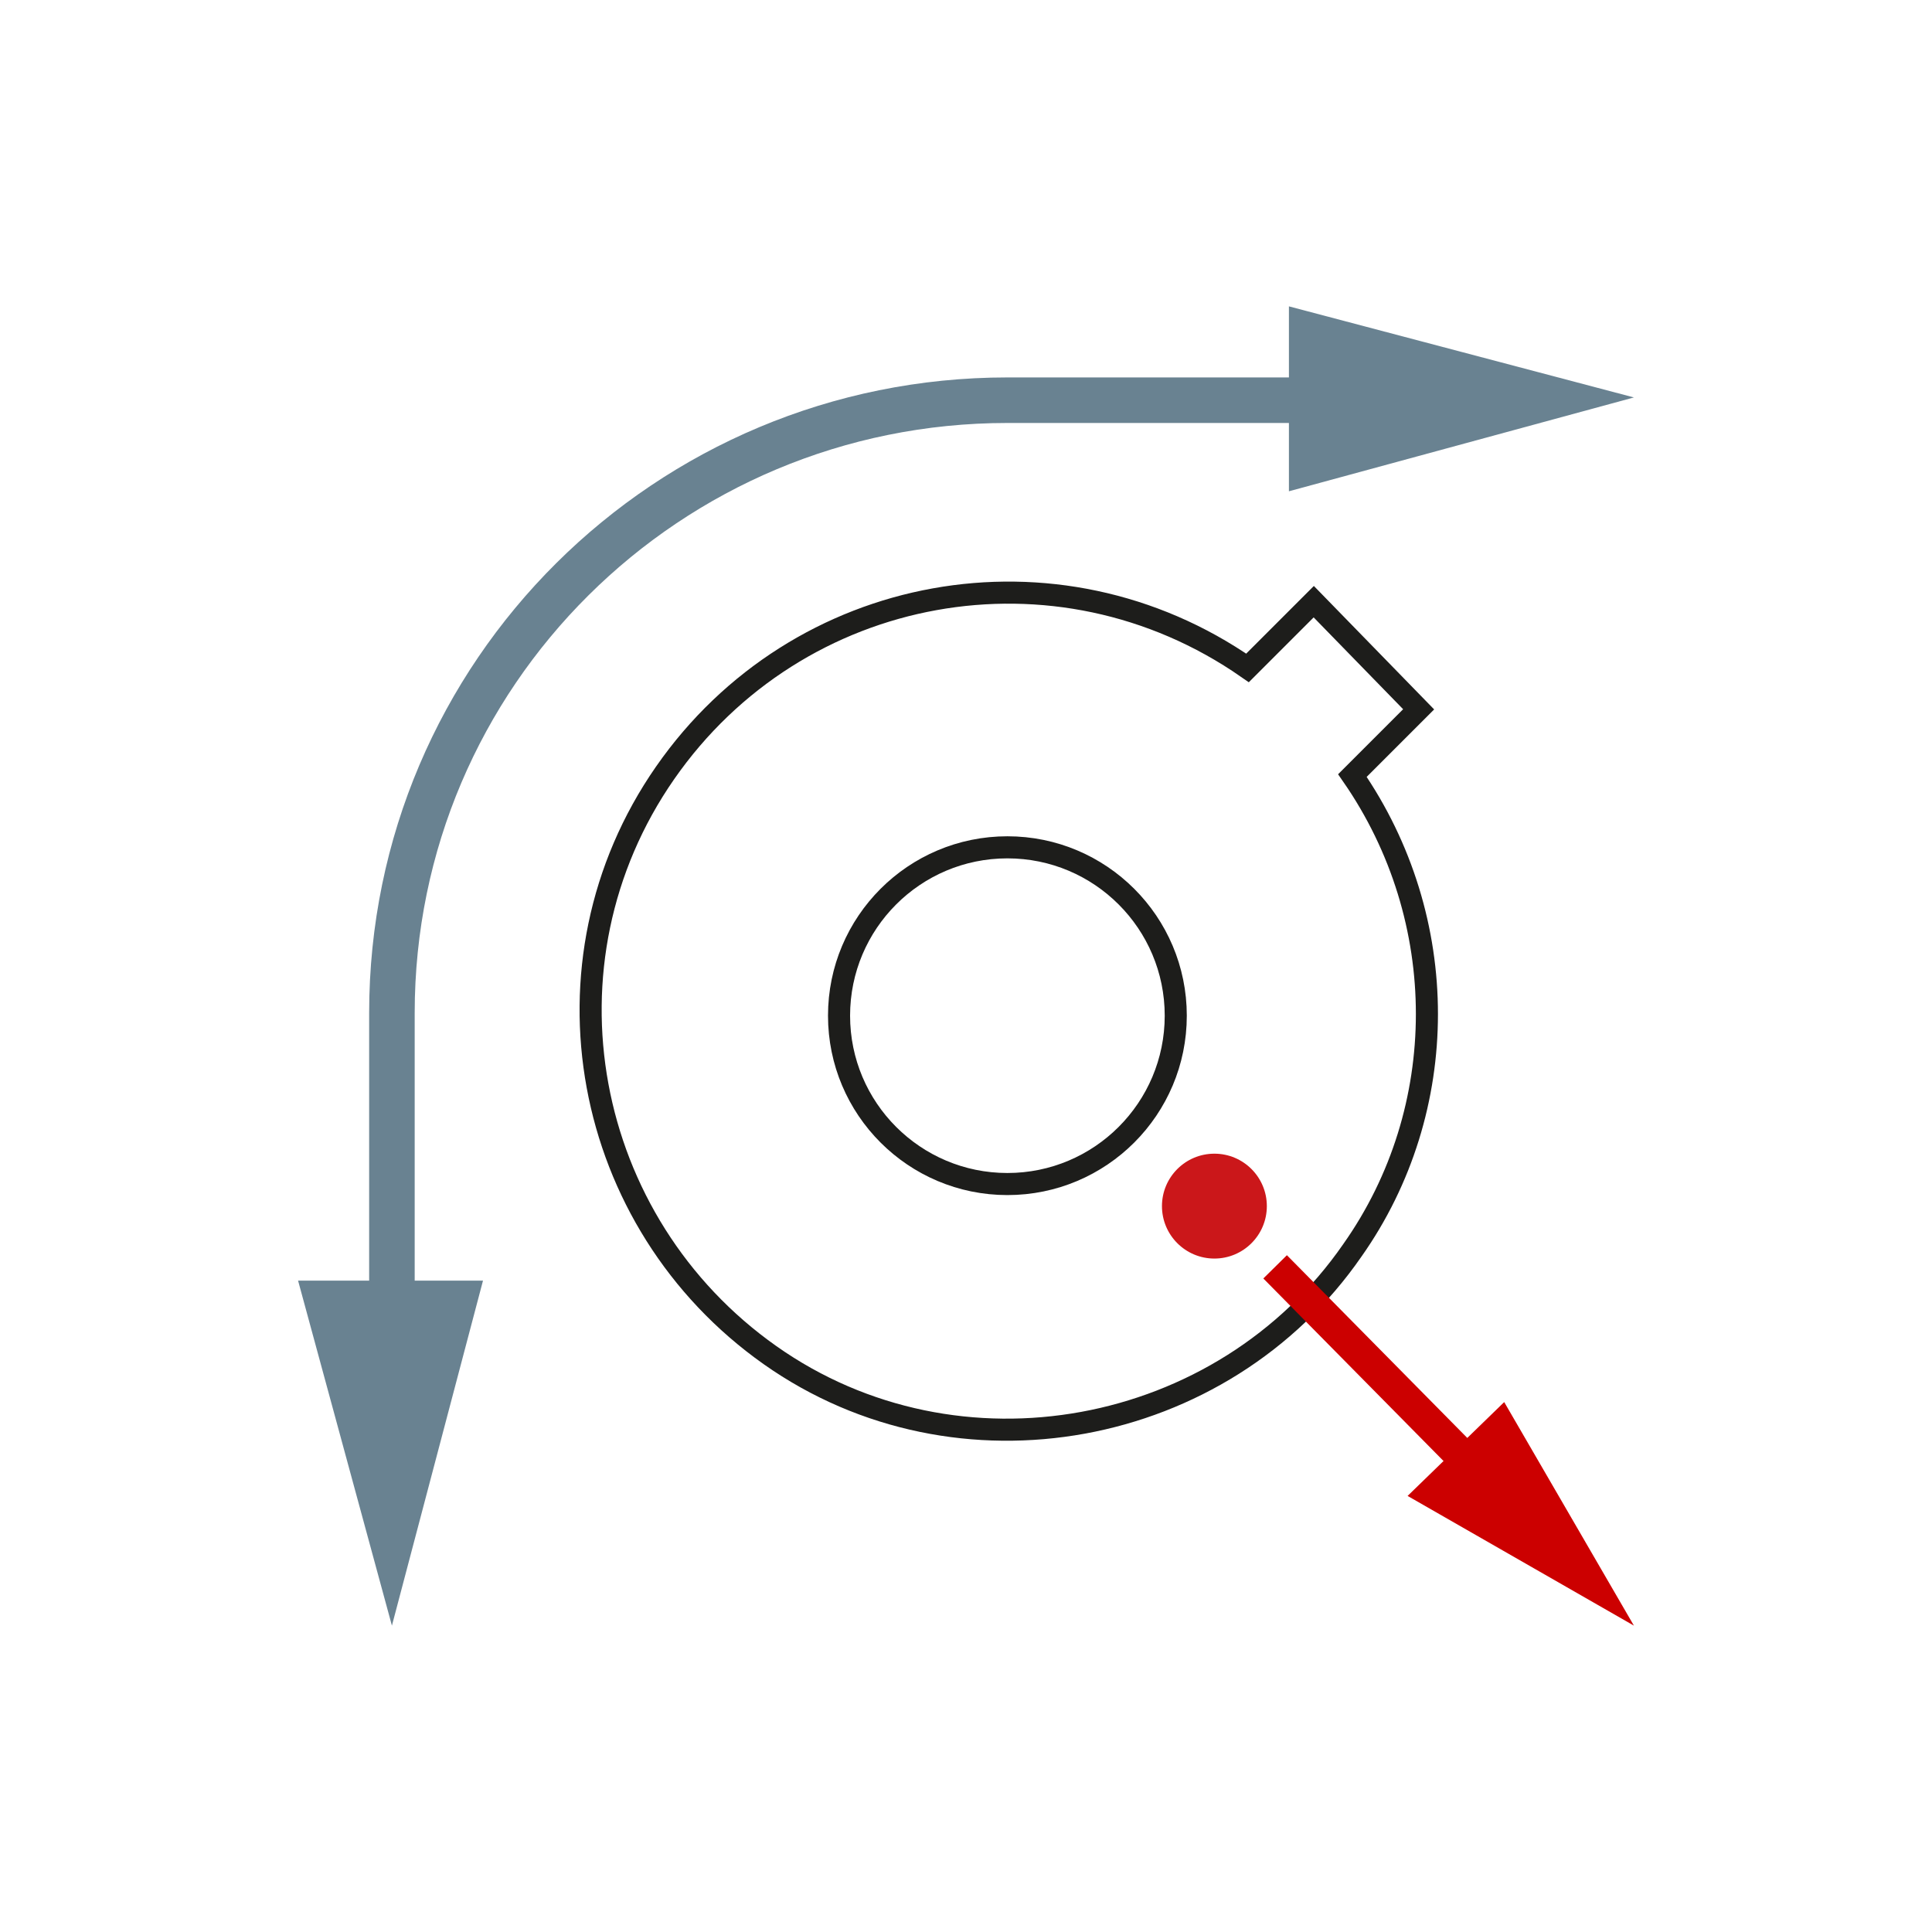 <?xml version="1.0" encoding="utf-8"?>
<!-- Generator: Adobe Illustrator 25.2.3, SVG Export Plug-In . SVG Version: 6.00 Build 0)  -->
<svg version="1.1" xmlns="http://www.w3.org/2000/svg" xmlns:xlink="http://www.w3.org/1999/xlink" x="0px" y="0px"
	 viewBox="0 0 70 70" style="enable-background:new 0 0 70 70;" xml:space="preserve">
<style type="text/css">
	.st0{fill:none;stroke:#1D1D1B;stroke-width:0.8;stroke-miterlimit:10;}
	.st1{fill:none;stroke:#698291;stroke-width:1.65;stroke-miterlimit:10;}
	.st2{fill:#698291;}
	.st3{fill:#CB171A;}
	.st4{fill:none;stroke:#CC0000;stroke-width:1.2;stroke-miterlimit:10;}
	.st5{fill:#CC0000;}
</style>
	<g id="Ebene_2">
</g>
	<g id="Ebene_1">
	<path class="st0" d="M49,28.1l2.4-2.4l-3.8-3.9l-2.4,2.4l0,0c-6.9-4.8-16.3-3.1-21.1,3.8s-3,16.3,3.8,21.1s16.4,3,21.1-3.8
		C52.6,40.2,52.6,33.3,49,28.1z"/>
		<circle class="st0" cx="36.5" cy="36.8" r="6.1"/>
		<path class="st1" d="M14.2,48.7v-12c0-12.3,10-22.2,22.3-22.2h12.5"/>
		<polygon class="st2" points="17.5,46.4 14.2,58.9 10.8,46.4 	"/>
		<polygon class="st2" points="46.7,17.8 59.2,14.4 46.7,11.1 	"/>
		<circle class="st3" cx="44" cy="43.7" r="1.9"/>
		<line class="st4" x1="46.2" y1="45.9" x2="53.9" y2="53.7"/>
		<polygon class="st5" points="51,54.2 59.2,58.9 54.5,50.8 	"/>
</g>
</svg>
